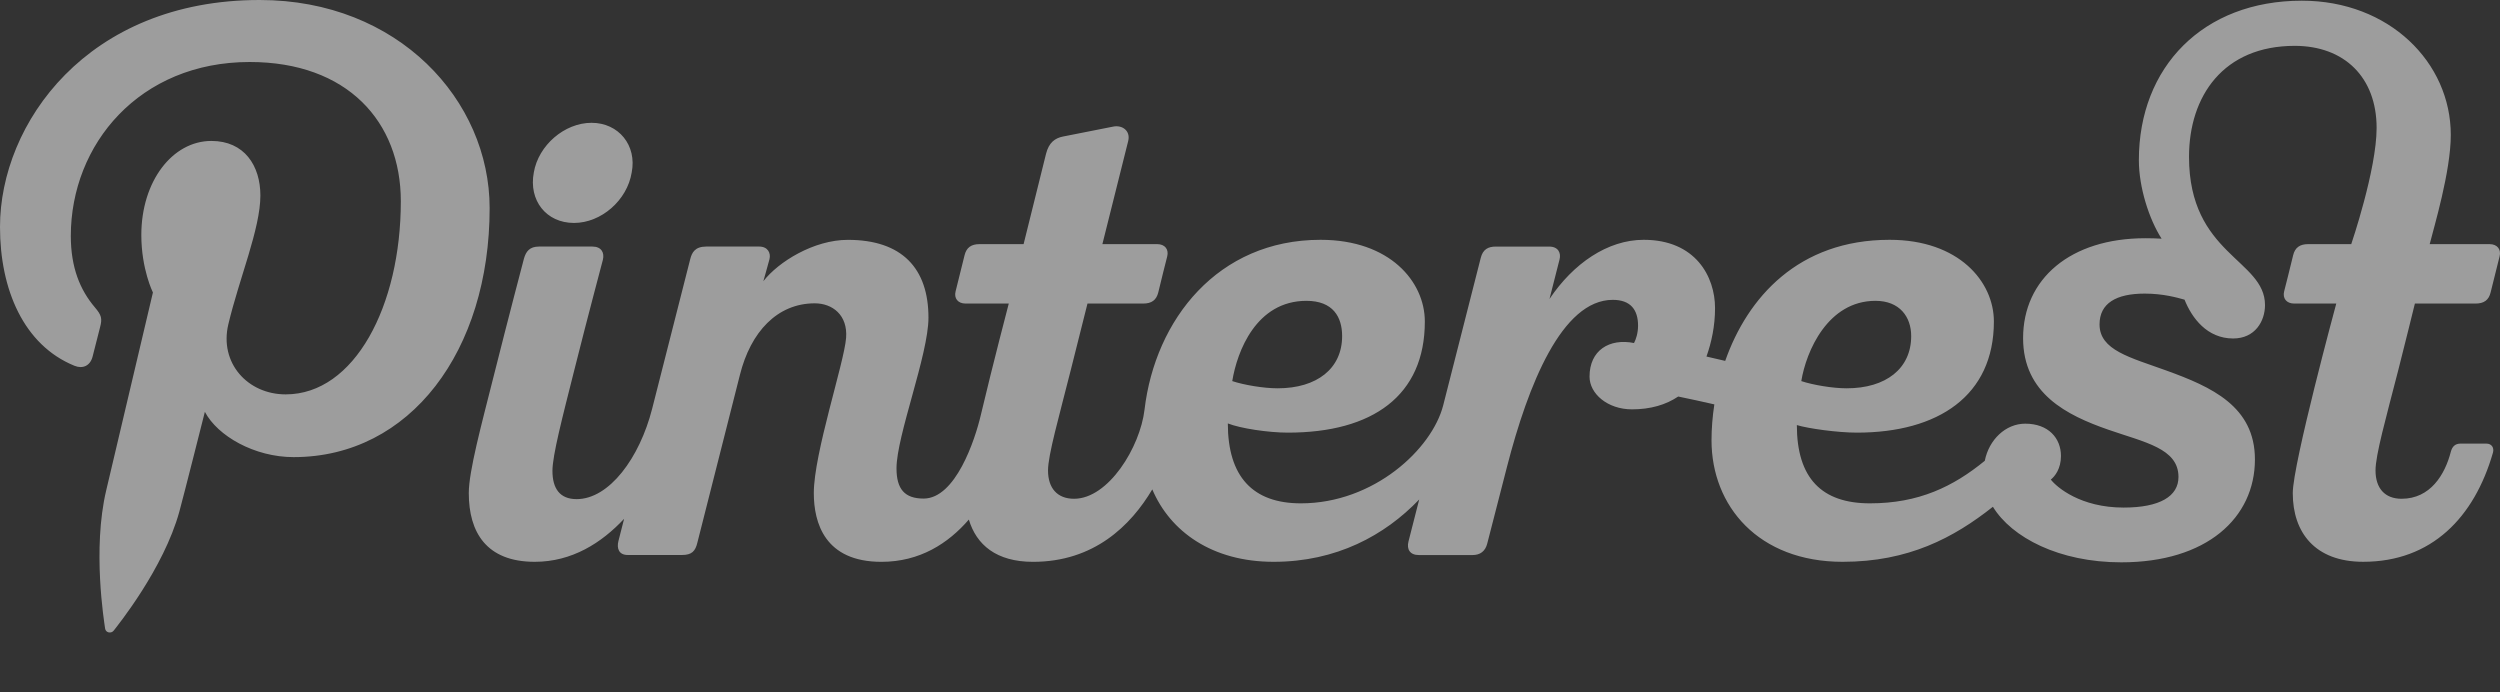 <?xml version="1.0" encoding="UTF-8" standalone="no"?>
<svg width="130px" height="36px" viewBox="0 0 130 36" version="1.1" xmlns="http://www.w3.org/2000/svg" xmlns:xlink="http://www.w3.org/1999/xlink" xmlns:sketch="http://www.bohemiancoding.com/sketch/ns">
    <rect x="0" y="0" width="130" height="36" fill="#333333" stroke="none"/>
    <!-- Generator: Sketch 3.3.3 (12072) - http://www.bohemiancoding.com/sketch -->
    <title>Artboard</title>
    <desc>Created with Sketch.</desc>
    <defs></defs>
    <g id="Page-1" stroke="none" stroke-width="1" fill="none" fill-rule="evenodd" sketch:type="MSPage">
        <g id="Artboard" sketch:type="MSArtboardGroup" fill="#FFFFFF" opacity="0.52">
            <g id="pinterest-logo" sketch:type="MSLayerGroup">
                <path d="M29.849,11.593 C31.259,11.593 32.613,10.419 32.848,8.97 C33.127,7.56 32.17,6.386 30.761,6.386 C29.351,6.386 27.997,7.56 27.758,8.97 C27.483,10.419 28.4,11.593 29.849,11.593 Z M67.936,15.643 C69.313,15.643 69.791,16.479 69.791,17.476 C69.791,19.163 68.483,20.192 66.437,20.192 C65.705,20.192 64.681,20.018 64.077,19.817 C64.33,18.266 65.325,15.643 67.936,15.643 Z M97.526,15.643 C98.784,15.643 99.382,16.479 99.382,17.476 C99.382,19.163 98.073,20.192 96.027,20.192 C95.294,20.192 94.271,20.018 93.667,19.817 C93.921,18.266 95.043,15.643 97.526,15.643 L97.526,15.643 Z M125.574,15.785 L128.729,15.785 C129.161,15.785 129.415,15.609 129.512,15.206 C129.652,14.625 129.906,13.611 129.978,13.334 C130.071,12.971 129.86,12.695 129.457,12.695 L126.344,12.695 C126.568,11.803 127.441,8.906 127.441,7.017 C127.441,3.245 124.238,0.036 119.694,0.036 C114.561,0.036 111.221,3.481 111.221,8.328 C111.221,9.742 111.749,11.39 112.403,12.412 C112.13,12.396 111.848,12.388 111.557,12.388 C107.657,12.388 105.201,14.504 105.201,17.582 C105.201,20.471 107.479,21.594 109.623,22.341 C111.528,23.005 113.281,23.314 113.281,24.802 C113.281,25.805 112.316,26.394 110.428,26.394 C108.187,26.394 106.955,25.339 106.642,24.938 C106.854,24.771 107.17,24.374 107.17,23.712 C107.17,22.787 106.52,22.031 105.312,22.031 C104.29,22.031 103.426,22.865 103.209,23.961 C101.568,25.304 99.777,26.174 97.236,26.174 C94.735,26.174 93.436,24.873 93.436,22.104 C94.023,22.283 95.55,22.497 96.559,22.497 C100.794,22.497 103.682,20.573 103.682,16.719 C103.682,14.646 101.862,12.47 98.263,12.47 L98.255,12.47 C93.521,12.47 90.869,15.469 89.711,18.767 C89.387,18.689 89.062,18.613 88.736,18.54 C88.996,17.808 89.182,16.96 89.182,16.02 C89.182,14.391 88.173,12.47 85.473,12.47 C83.593,12.47 81.809,13.702 80.573,15.548 C80.88,14.344 81.084,13.542 81.097,13.488 C81.178,13.173 81.047,12.822 80.556,12.822 L77.785,12.822 C77.39,12.822 77.111,12.961 76.999,13.411 C76.924,13.711 75.972,17.446 75.045,21.083 C74.461,23.351 71.441,26.174 67.646,26.174 C65.144,26.174 63.847,24.787 63.847,22.018 C64.501,22.278 65.96,22.497 66.969,22.497 C71.376,22.497 74.091,20.573 74.091,16.719 C74.091,14.646 72.272,12.47 68.672,12.47 L68.664,12.47 C63.334,12.47 60.069,16.61 59.515,21.305 C59.285,23.256 57.638,25.936 55.852,25.936 C54.982,25.936 54.497,25.39 54.497,24.462 C54.497,23.661 55.061,21.702 55.679,19.247 C55.886,18.426 56.201,17.174 56.549,15.785 L59.447,15.785 C59.878,15.785 60.132,15.609 60.23,15.206 C60.368,14.625 60.623,13.611 60.695,13.334 C60.788,12.971 60.578,12.695 60.174,12.695 L57.324,12.695 C57.324,12.695 58.636,7.46 58.668,7.326 C58.794,6.794 58.349,6.486 57.882,6.584 C57.882,6.584 55.68,7.016 55.271,7.101 C54.86,7.184 54.542,7.409 54.393,8.001 C54.374,8.077 53.227,12.695 53.227,12.695 L50.938,12.695 C50.507,12.695 50.254,12.871 50.157,13.274 C50.018,13.854 49.762,14.869 49.692,15.146 C49.597,15.51 49.808,15.785 50.212,15.785 L52.456,15.785 C52.44,15.849 51.646,18.872 51.003,21.579 C50.7,22.88 49.687,25.926 48.028,25.926 C47.037,25.926 46.618,25.426 46.618,24.354 C46.618,22.665 48.28,18.437 48.28,16.519 C48.28,13.956 46.906,12.472 44.089,12.472 C42.314,12.472 40.473,13.618 39.693,14.624 C39.693,14.624 39.93,13.8 40.011,13.484 C40.097,13.149 39.918,12.821 39.479,12.821 L36.725,12.821 C36.139,12.821 35.977,13.134 35.891,13.479 C35.857,13.617 34.865,17.514 33.912,21.254 C33.26,23.815 31.677,25.955 29.985,25.955 C29.114,25.955 28.727,25.409 28.727,24.481 C28.727,23.68 29.245,21.702 29.863,19.247 C30.614,16.259 31.278,13.798 31.349,13.511 C31.441,13.142 31.276,12.821 30.802,12.821 L28.031,12.821 C27.53,12.821 27.35,13.084 27.245,13.45 C27.245,13.45 26.465,16.402 25.639,19.688 C25.039,22.072 24.377,24.501 24.377,25.642 C24.377,27.679 25.292,29.214 27.806,29.214 C29.746,29.214 31.281,28.23 32.454,26.977 C32.281,27.655 32.172,28.085 32.16,28.128 C32.059,28.516 32.182,28.859 32.639,28.859 L35.473,28.859 C35.967,28.859 36.157,28.661 36.26,28.23 C36.359,27.82 38.476,19.492 38.476,19.492 C39.036,17.254 40.42,15.773 42.368,15.773 C43.291,15.773 44.09,16.385 43.997,17.573 C43.895,18.88 42.318,23.576 42.318,25.637 C42.318,27.197 42.896,29.215 45.833,29.215 C47.835,29.215 49.309,28.255 50.38,27.017 C50.772,28.331 51.812,29.215 53.718,29.215 C56.887,29.215 58.797,27.336 59.919,25.448 C60.85,27.641 63.031,29.214 66.229,29.214 C69.489,29.214 72.011,27.84 73.799,25.972 C73.478,27.232 73.26,28.087 73.241,28.158 C73.14,28.553 73.312,28.862 73.774,28.862 L76.58,28.862 C76.964,28.862 77.237,28.667 77.337,28.263 C77.387,28.065 77.792,26.498 78.364,24.272 C79.46,20.012 81.22,15.592 83.864,15.592 C84.797,15.592 85.179,16.114 85.179,16.935 C85.179,17.323 85.067,17.657 84.969,17.837 C83.687,17.582 82.656,18.215 82.656,19.584 C82.656,20.475 83.594,21.286 84.861,21.286 C85.829,21.286 86.629,21.049 87.267,20.619 C87.863,20.742 88.503,20.881 89.146,21.028 C89.048,21.669 88.999,22.298 88.999,22.895 C88.999,26.315 91.44,29.214 95.817,29.214 C99.246,29.214 101.599,27.96 103.631,26.352 C104.608,27.95 107.073,29.241 110.308,29.241 C114.742,29.241 117.256,26.935 117.256,23.888 C117.256,21.13 114.992,20.115 112.657,19.27 C110.759,18.584 109.176,18.211 109.176,16.87 C109.176,15.77 110.042,15.267 111.525,15.267 C112.488,15.267 113.21,15.475 113.596,15.583 C113.979,16.541 114.771,17.601 116.123,17.601 C117.267,17.601 117.78,16.697 117.78,15.863 C117.78,13.492 113.829,13.243 113.829,8.156 C113.829,4.993 115.619,2.384 119.326,2.384 C121.902,2.384 123.584,4.017 123.584,6.653 C123.584,8.827 122.265,12.695 122.265,12.695 L120.025,12.695 C119.595,12.695 119.34,12.871 119.243,13.274 C119.104,13.854 118.849,14.869 118.777,15.146 C118.683,15.51 118.894,15.785 119.298,15.785 L121.486,15.785 C121.486,15.785 119.224,24.125 119.224,25.642 C119.224,27.679 120.371,29.213 122.886,29.213 C126.444,29.213 128.666,26.901 129.633,23.54 C129.708,23.28 129.561,23.068 129.298,23.068 L127.941,23.068 C127.67,23.068 127.513,23.223 127.444,23.488 C127.138,24.681 126.378,25.936 124.882,25.936 C124.012,25.936 123.527,25.39 123.527,24.462 C123.527,23.661 124.057,21.785 124.71,19.247 C125.02,18.039 125.574,15.785 125.574,15.785 Z M13.501,0 C4.526,0 0,6.435 0,11.802 C0,15.051 1.23,17.942 3.869,19.019 C4.301,19.196 4.689,19.025 4.814,18.546 C4.902,18.214 5.108,17.378 5.2,17.03 C5.327,16.556 5.278,16.39 4.929,15.977 C4.168,15.08 3.682,13.918 3.682,12.272 C3.682,7.498 7.254,3.224 12.983,3.224 C18.056,3.224 20.843,6.324 20.843,10.464 C20.843,15.911 18.433,20.508 14.854,20.508 C12.878,20.508 11.398,18.874 11.872,16.869 C12.44,14.476 13.54,11.893 13.54,10.166 C13.54,8.619 12.71,7.329 10.992,7.329 C8.972,7.329 7.349,9.42 7.349,12.219 C7.349,14.003 7.952,15.209 7.952,15.209 C7.952,15.209 5.884,23.969 5.522,25.503 C4.8,28.558 5.413,32.304 5.465,32.682 C5.495,32.907 5.783,32.96 5.914,32.79 C6.1,32.547 8.507,29.576 9.325,26.608 C9.556,25.768 10.653,21.415 10.653,21.415 C11.31,22.667 13.228,23.77 15.268,23.77 C21.341,23.77 25.461,18.233 25.461,10.823 C25.461,5.219 20.715,0 13.501,0 Z" id="Pint" sketch:type="MSShapeGroup"></path>
            </g>
        </g>
    </g>
</svg>
